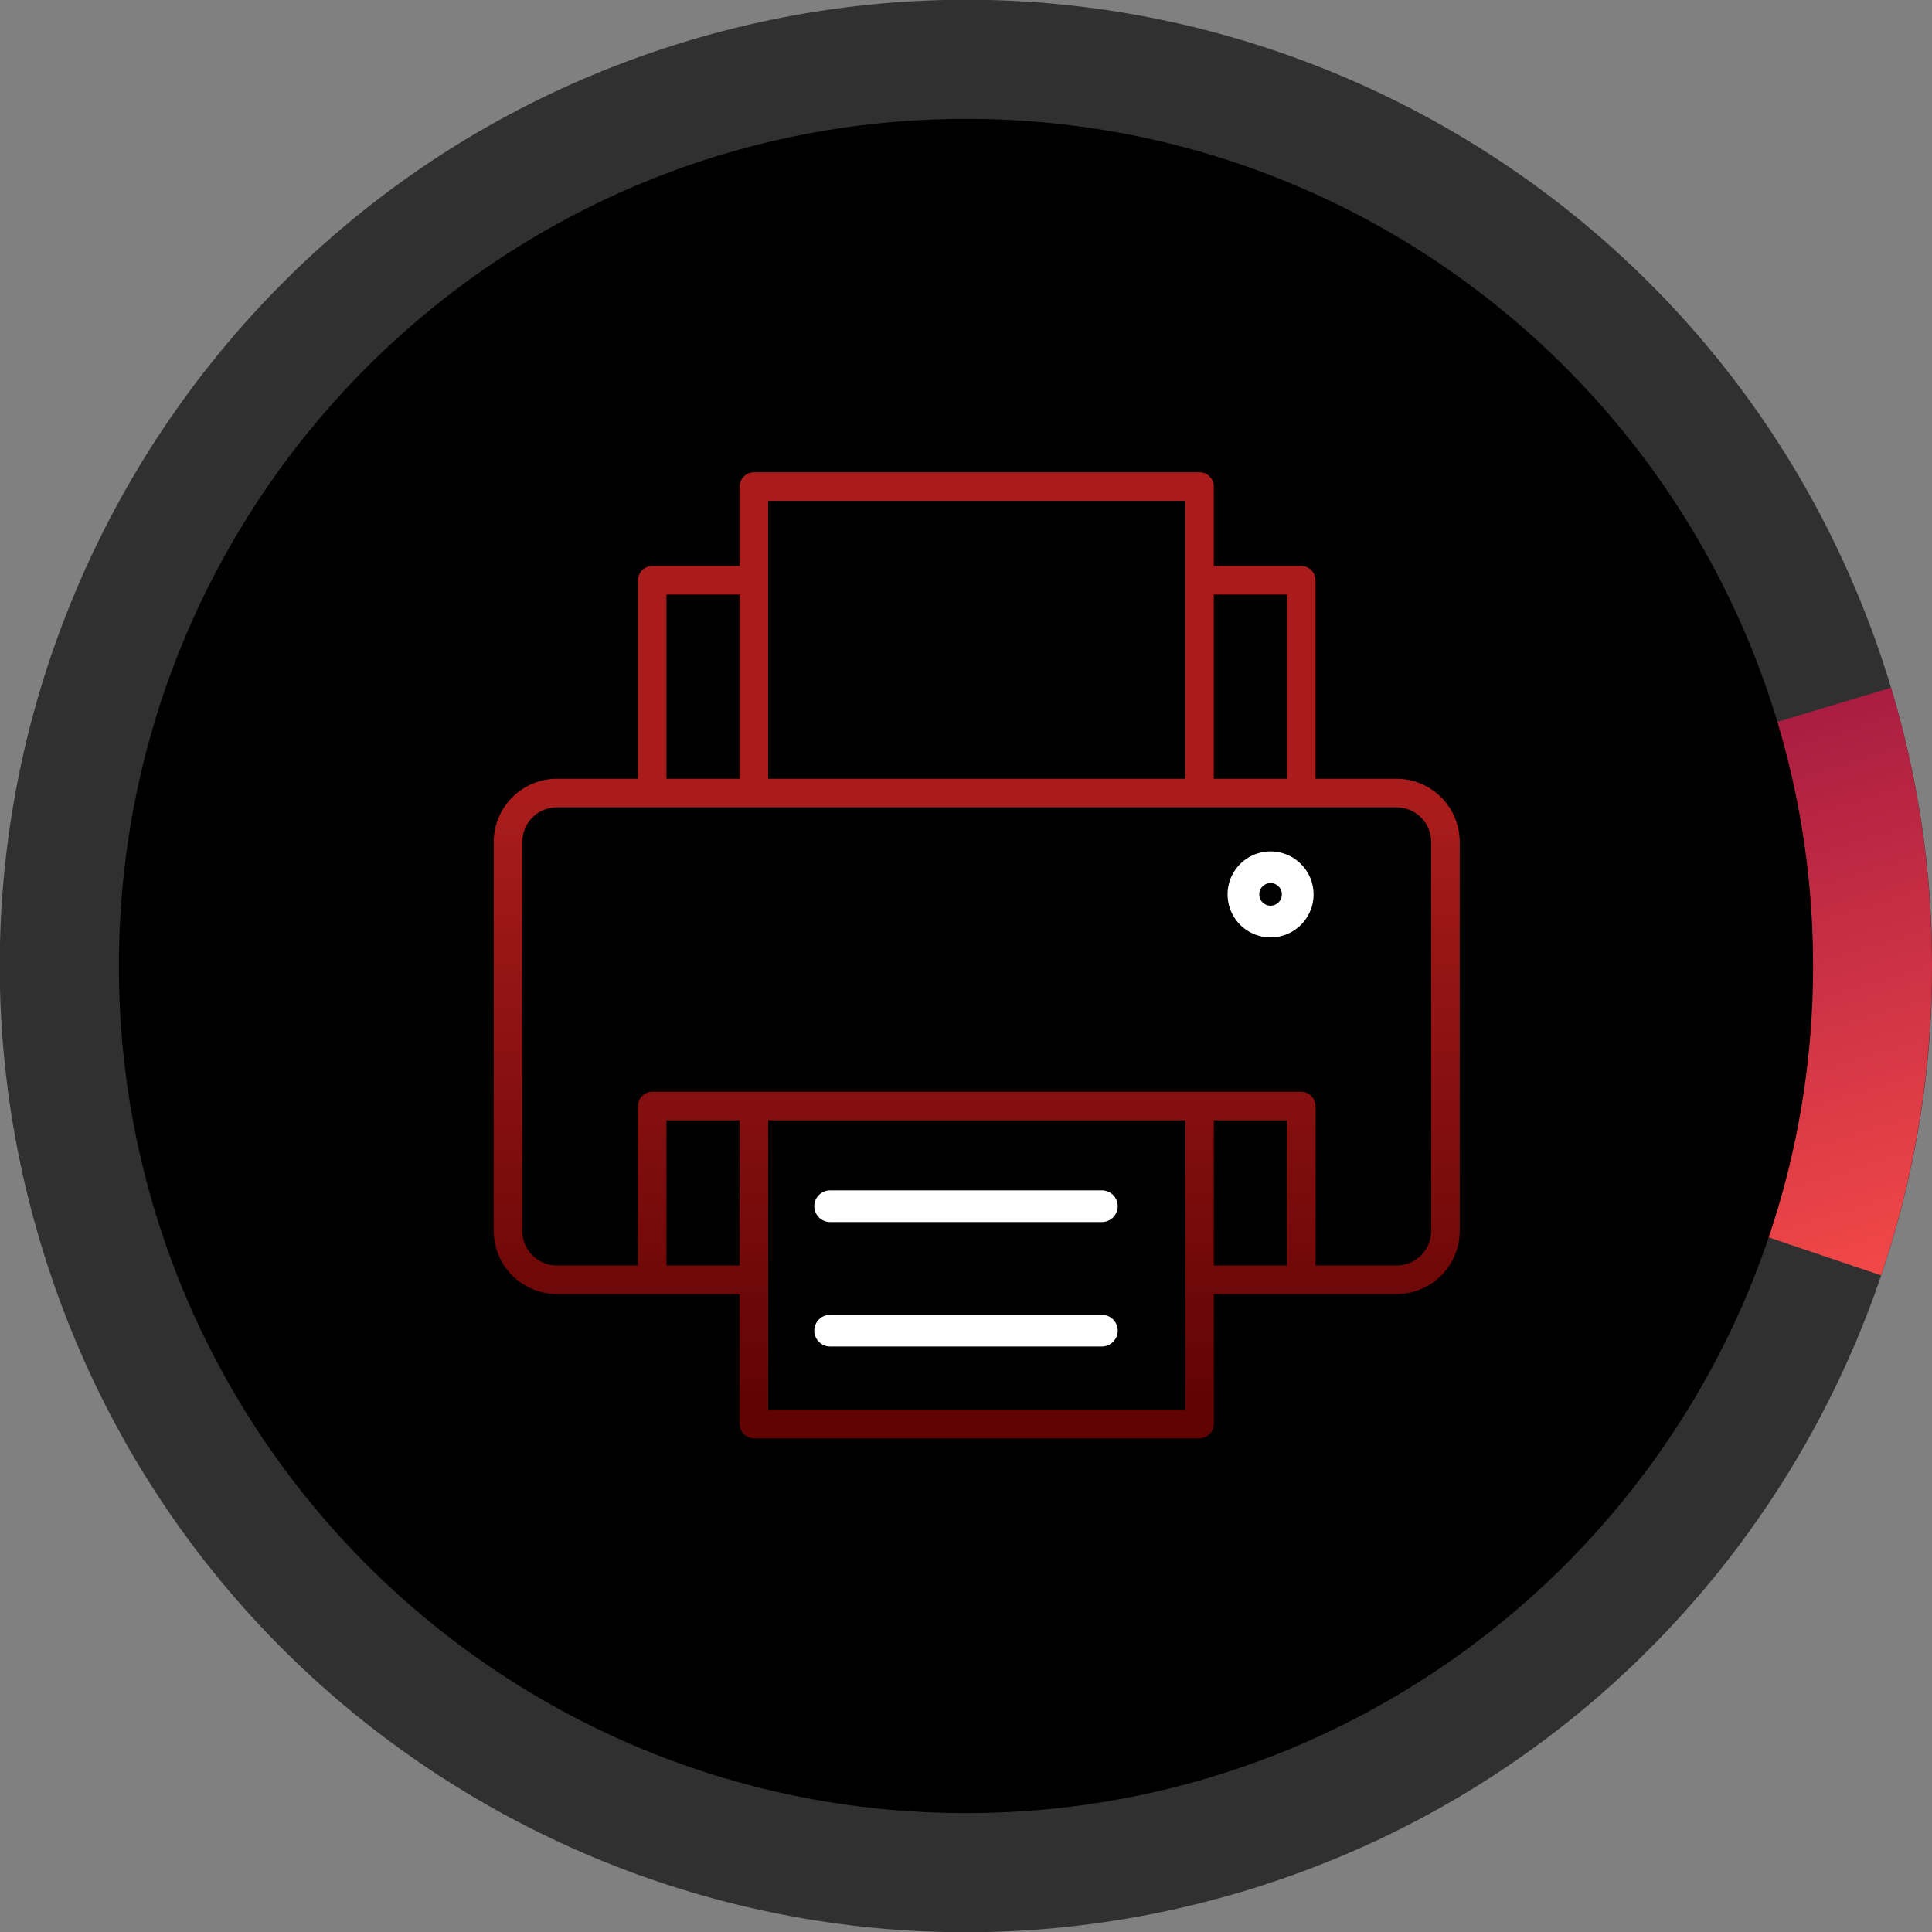 <svg width="90" height="90" viewBox="0 0 90 90" fill="none" xmlns="http://www.w3.org/2000/svg">
<rect x="0" y="0" width="90" height="90" fill="#808080" stroke="none"/>
<path d="M57.964 88.092C81.763 80.932 95.252 55.834 88.092 32.035C80.932 8.236 55.834 -5.252 32.035 1.908C8.236 9.068 -5.252 34.165 1.908 57.964C9.068 81.763 34.165 95.252 57.964 88.092Z" fill="#303030"/>
<path d="M88.092 32.036C90.785 40.988 90.624 50.556 87.629 59.413L45 45L88.092 32.036Z" fill="url(#paint0_linear_1322_204368)"/>
<path d="M45 84.461C66.794 84.461 84.461 66.794 84.461 45C84.461 23.206 66.794 5.538 45 5.538C23.206 5.538 5.538 23.206 5.538 45C5.538 66.794 23.206 84.461 45 84.461Z" fill="black"/>
<path d="M65.057 36.279H61.282V27.032C61.282 26.855 61.212 26.686 61.087 26.562C60.963 26.437 60.794 26.367 60.618 26.367H56.543V22.665C56.543 22.488 56.473 22.319 56.348 22.195C56.224 22.07 56.055 22 55.879 22H35.121C34.945 22 34.776 22.07 34.652 22.195C34.527 22.319 34.457 22.488 34.457 22.665V26.367H30.382C30.206 26.367 30.037 26.437 29.913 26.562C29.788 26.686 29.718 26.855 29.718 27.032V36.279H25.943C25.163 36.279 24.415 36.59 23.863 37.142C23.311 37.693 23.001 38.441 23 39.221V57.339C23.001 58.12 23.311 58.868 23.863 59.419C24.415 59.971 25.163 60.281 25.943 60.282H34.456V66.335C34.456 66.512 34.526 66.681 34.651 66.805C34.775 66.93 34.944 67 35.12 67H55.88C56.056 67 56.225 66.93 56.349 66.805C56.474 66.681 56.544 66.512 56.544 66.335V60.282H65.057C65.837 60.281 66.585 59.971 67.137 59.419C67.689 58.868 67.999 58.12 68 57.339V39.221C67.999 38.441 67.689 37.693 67.137 37.142C66.585 36.59 65.837 36.279 65.057 36.279ZM59.953 27.696V36.279H56.543V27.696H59.953ZM35.786 23.329H55.214V36.279H35.786V23.329ZM31.047 27.696H34.457V36.279H31.047V27.696ZM31.047 58.953V52.19H34.456V58.953H31.047ZM35.785 65.671V52.19H55.215C55.215 52.19 55.215 59.614 55.215 59.618C55.215 59.621 55.215 65.671 55.215 65.671H35.785ZM56.544 58.953V52.19H59.953V58.953H56.544ZM66.671 57.339C66.67 57.767 66.5 58.177 66.198 58.48C65.895 58.782 65.485 58.953 65.057 58.953H61.282V51.525C61.282 51.349 61.212 51.18 61.087 51.056C60.963 50.931 60.794 50.861 60.618 50.861H30.382C30.206 50.861 30.037 50.931 29.913 51.056C29.788 51.18 29.718 51.349 29.718 51.525V58.953H25.943C25.515 58.953 25.105 58.782 24.802 58.48C24.5 58.177 24.33 57.767 24.329 57.339V39.221C24.33 38.794 24.5 38.383 24.802 38.081C25.105 37.778 25.515 37.608 25.943 37.608H65.057C65.485 37.608 65.895 37.778 66.198 38.081C66.5 38.383 66.67 38.794 66.671 39.221V57.339Z" fill="url(#paint1_linear_1322_204368)"/>
<path d="M51.329 55.451H38.671C38.475 55.451 38.287 55.529 38.149 55.667C38.01 55.806 37.933 55.994 37.933 56.19C37.933 56.385 38.01 56.573 38.149 56.712C38.287 56.85 38.475 56.928 38.671 56.928H51.329C51.525 56.928 51.713 56.85 51.851 56.712C51.99 56.573 52.068 56.385 52.068 56.19C52.068 55.994 51.99 55.806 51.851 55.667C51.713 55.529 51.525 55.451 51.329 55.451Z" fill="white"/>
<path d="M51.329 61.249H38.671C38.475 61.249 38.287 61.327 38.149 61.465C38.01 61.604 37.933 61.792 37.933 61.987C37.933 62.183 38.01 62.371 38.149 62.51C38.287 62.648 38.475 62.726 38.671 62.726H51.329C51.525 62.726 51.713 62.648 51.851 62.51C51.99 62.371 52.068 62.183 52.068 61.987C52.068 61.792 51.99 61.604 51.851 61.465C51.713 61.327 51.525 61.249 51.329 61.249Z" fill="white"/>
<path d="M59.188 39.66C58.791 39.66 58.404 39.778 58.074 39.998C57.745 40.218 57.488 40.531 57.336 40.897C57.184 41.264 57.145 41.667 57.222 42.055C57.299 42.444 57.49 42.801 57.771 43.082C58.051 43.362 58.408 43.553 58.797 43.63C59.186 43.707 59.589 43.668 59.955 43.516C60.321 43.364 60.634 43.108 60.854 42.778C61.075 42.448 61.192 42.061 61.192 41.664C61.191 41.133 60.98 40.624 60.604 40.248C60.229 39.872 59.719 39.661 59.188 39.66ZM59.188 42.192C59.084 42.192 58.981 42.161 58.895 42.103C58.808 42.045 58.74 41.963 58.7 41.866C58.661 41.77 58.65 41.664 58.67 41.562C58.691 41.459 58.741 41.365 58.815 41.291C58.889 41.218 58.983 41.167 59.085 41.147C59.187 41.127 59.293 41.137 59.39 41.177C59.486 41.217 59.568 41.285 59.626 41.371C59.684 41.458 59.715 41.56 59.715 41.664C59.715 41.804 59.66 41.938 59.561 42.037C59.462 42.136 59.328 42.192 59.188 42.192Z" fill="white"/>
<defs>
<linearGradient id="paint0_linear_1322_204368" x1="66.546" y1="38.518" x2="74.061" y2="63.495" gradientUnits="userSpaceOnUse">
<stop stop-color="#AA1D41"/>
<stop offset="1" stop-color="#F24848"/>
</linearGradient>
<linearGradient id="paint1_linear_1322_204368" x1="36.322" y1="37.196" x2="36.322" y2="65.321" gradientUnits="userSpaceOnUse">
<stop stop-color="#AA1C1C"/>
<stop offset="1" stop-color="#610303"/>
</linearGradient>
</defs>
</svg>
